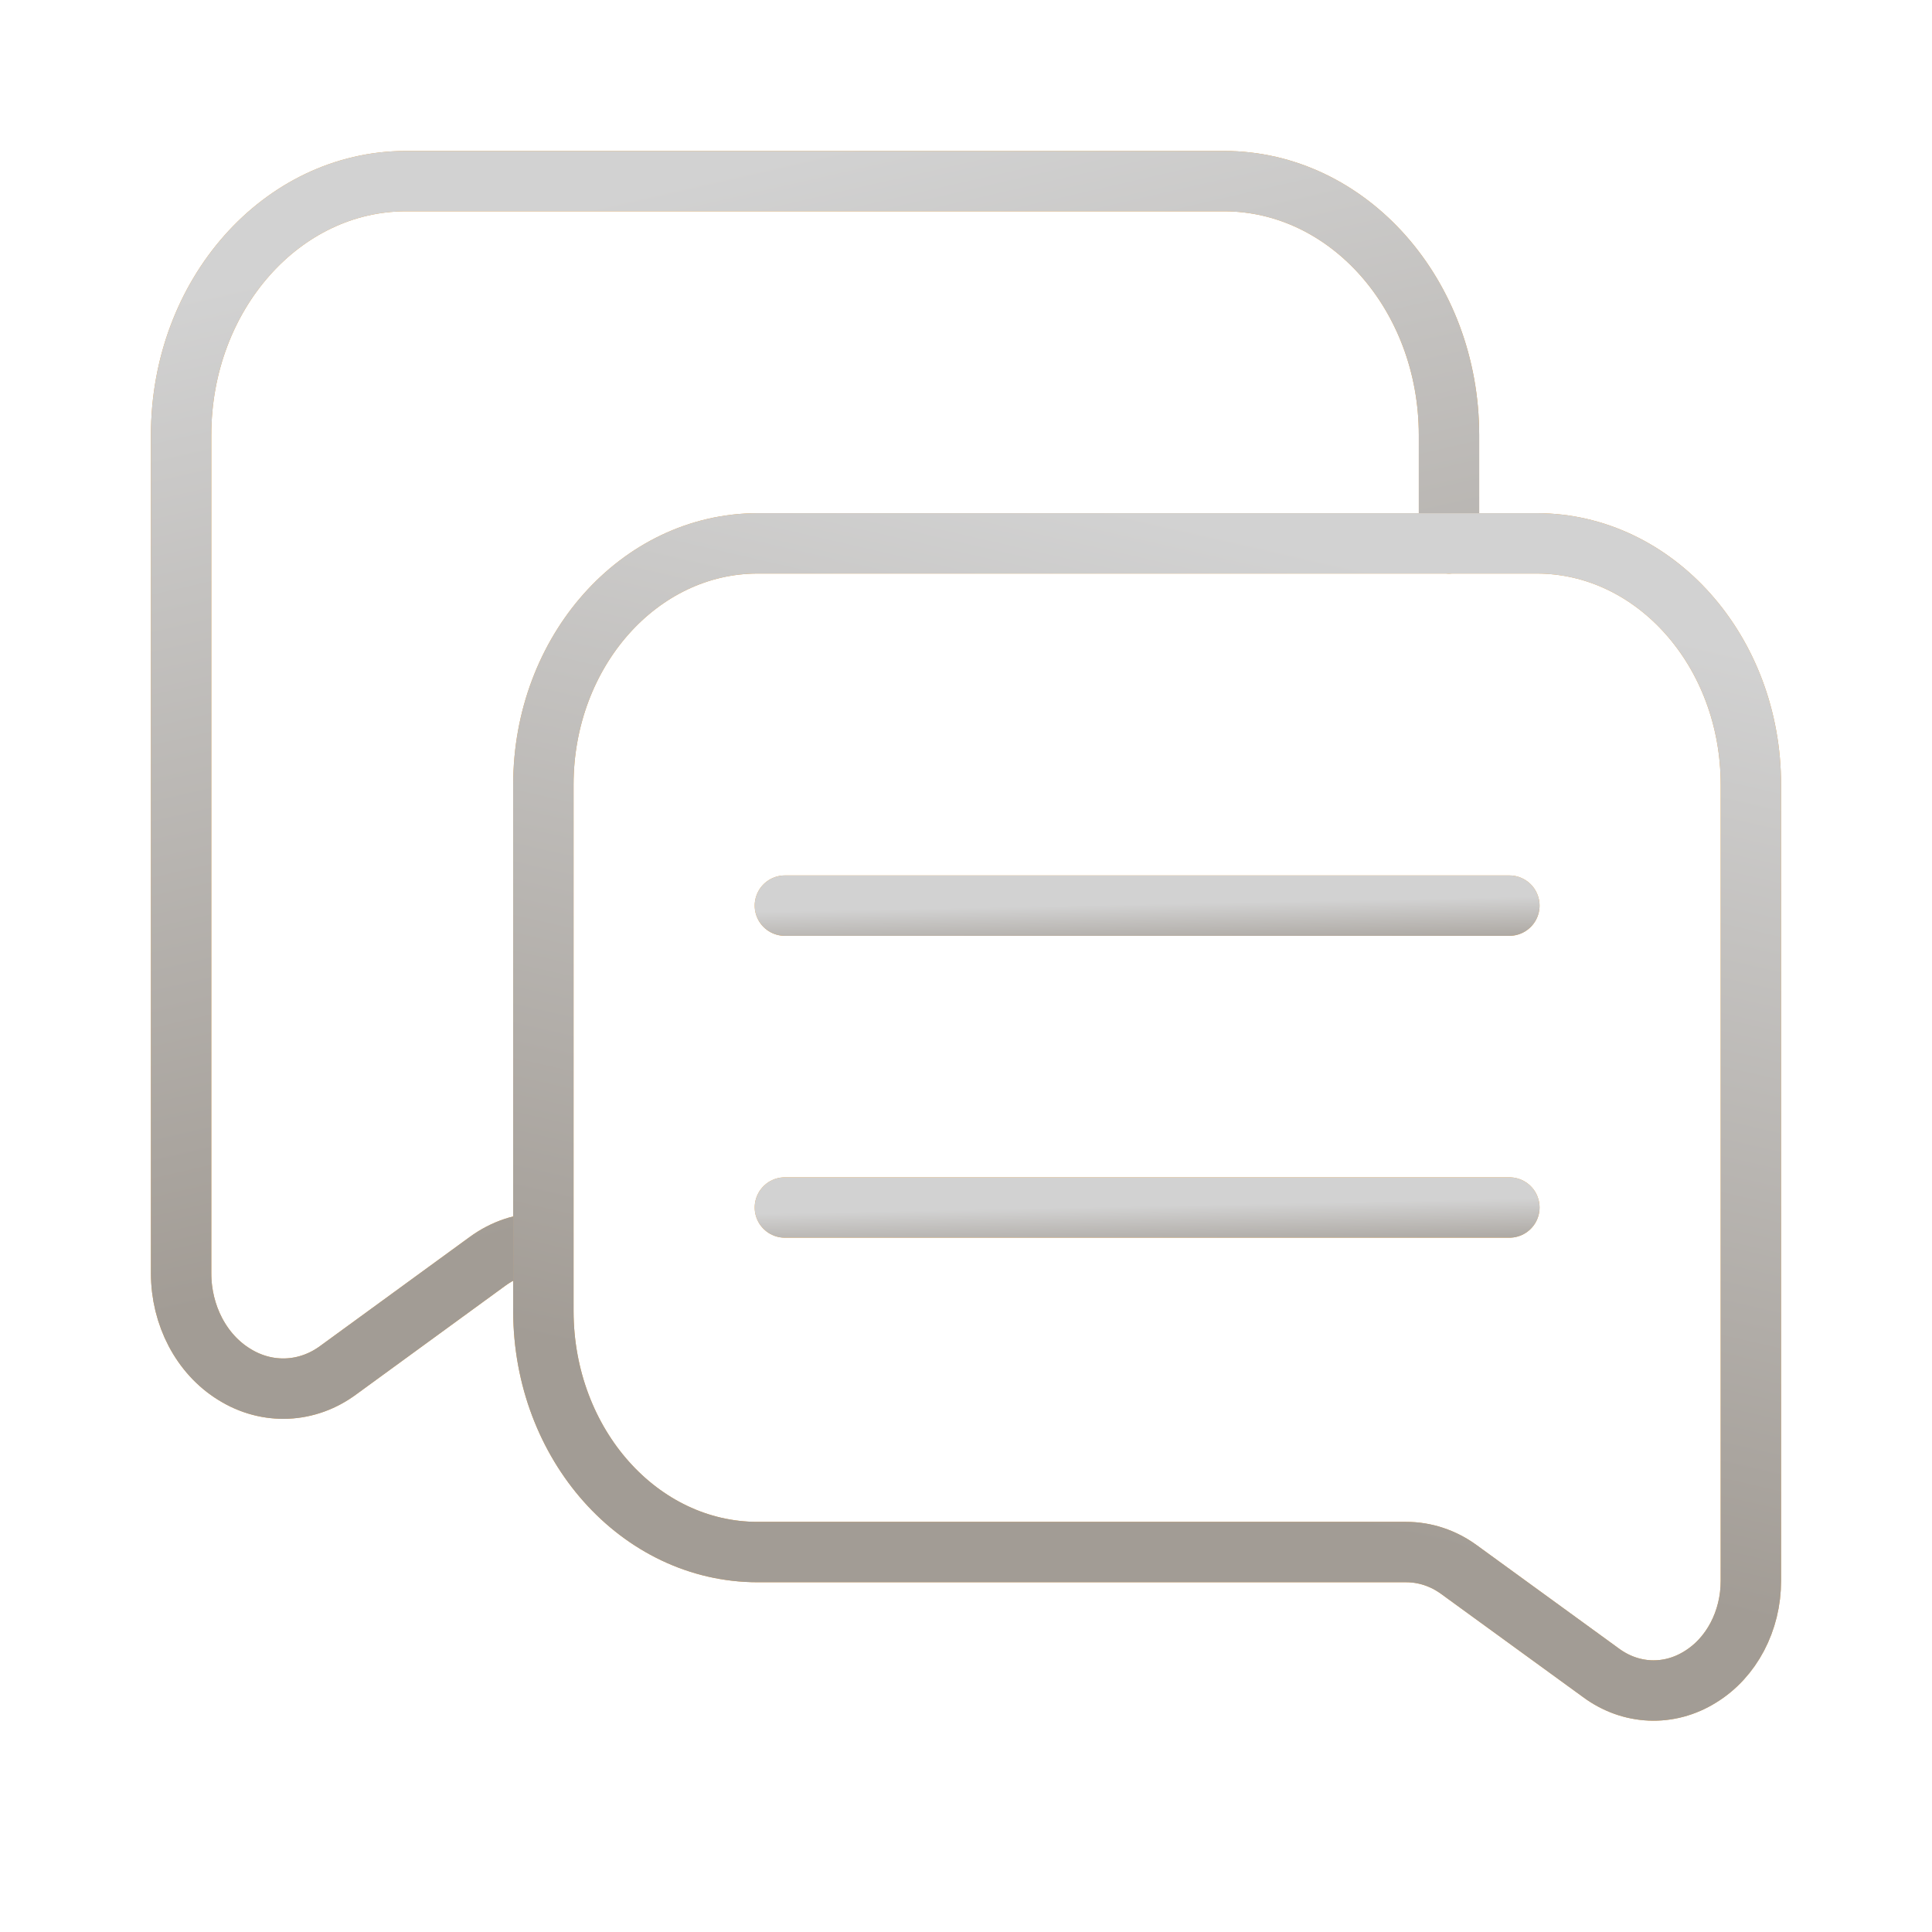 <svg width="32" height="32" viewBox="0 0 32 32" fill="none" xmlns="http://www.w3.org/2000/svg">
<path d="M8.995 20.586C8.668 20.586 8.347 20.692 8.072 20.894L5.612 22.687C5.093 23.076 4.426 23.104 3.881 22.764C3.336 22.43 2.999 21.785 3 21.087V7.205C3 4.885 4.665 3.001 6.723 3H20.275C22.331 3.001 23.999 4.883 24 7.205V9" stroke="#EEA33F" stroke-linecap="round" stroke-linejoin="round"/>
<path d="M8.995 20.586C8.668 20.586 8.347 20.692 8.072 20.894L5.612 22.687C5.093 23.076 4.426 23.104 3.881 22.764C3.336 22.43 2.999 21.785 3 21.087V7.205C3 4.885 4.665 3.001 6.723 3H20.275C22.331 3.001 23.999 4.883 24 7.205V9" stroke="url(#paint0_linear_292_2122)" stroke-linecap="round" stroke-linejoin="round"/>
<path d="M26.512 27.703C27.007 28.072 27.642 28.099 28.161 27.775C28.68 27.458 29.001 26.846 29 26.183V12.995C29 10.79 27.414 9.001 25.454 9H12.548C10.589 9.001 9.001 10.789 9 12.995V21.721C9.005 23.924 10.592 25.706 12.548 25.707H23.291C23.602 25.707 23.908 25.808 24.169 26L26.512 27.703Z" stroke="#EEA33F" stroke-linecap="round" stroke-linejoin="round"/>
<path d="M26.512 27.703C27.007 28.072 27.642 28.099 28.161 27.775C28.68 27.458 29.001 26.846 29 26.183V12.995C29 10.79 27.414 9.001 25.454 9H12.548C10.589 9.001 9.001 10.789 9 12.995V21.721C9.005 23.924 10.592 25.706 12.548 25.707H23.291C23.602 25.707 23.908 25.808 24.169 26L26.512 27.703Z" stroke="url(#paint1_linear_292_2122)" stroke-linecap="round" stroke-linejoin="round"/>
<path d="M13 15H25" stroke="#EEA33F" stroke-linecap="round" stroke-linejoin="round"/>
<path d="M13 15H25" stroke="url(#paint2_linear_292_2122)" stroke-linecap="round" stroke-linejoin="round"/>
<path d="M13 20H25" stroke="#EEA33F" stroke-linecap="round" stroke-linejoin="round"/>
<path d="M13 20H25" stroke="url(#paint3_linear_292_2122)" stroke-linecap="round" stroke-linejoin="round"/>
<defs>
<linearGradient id="paint0_linear_292_2122" x1="13.5" y1="1.125" x2="17.476" y2="18.422" gradientUnits="userSpaceOnUse">
<stop offset="0.075" stop-color="#D2D2D2"/>
<stop offset="1" stop-color="#A29C95"/>
</linearGradient>
<linearGradient id="paint1_linear_292_2122" x1="19" y1="7.219" x2="15.231" y2="23.655" gradientUnits="userSpaceOnUse">
<stop offset="0.075" stop-color="#D2D2D2"/>
<stop offset="1" stop-color="#A29C95"/>
</linearGradient>
<linearGradient id="paint2_linear_292_2122" x1="19" y1="14.906" x2="19.018" y2="15.816" gradientUnits="userSpaceOnUse">
<stop offset="0.075" stop-color="#D2D2D2"/>
<stop offset="1" stop-color="#A29C95"/>
</linearGradient>
<linearGradient id="paint3_linear_292_2122" x1="19" y1="19.906" x2="19.018" y2="20.816" gradientUnits="userSpaceOnUse">
<stop offset="0.075" stop-color="#D2D2D2"/>
<stop offset="1" stop-color="#A29C95"/>
</linearGradient>
</defs>
</svg>
